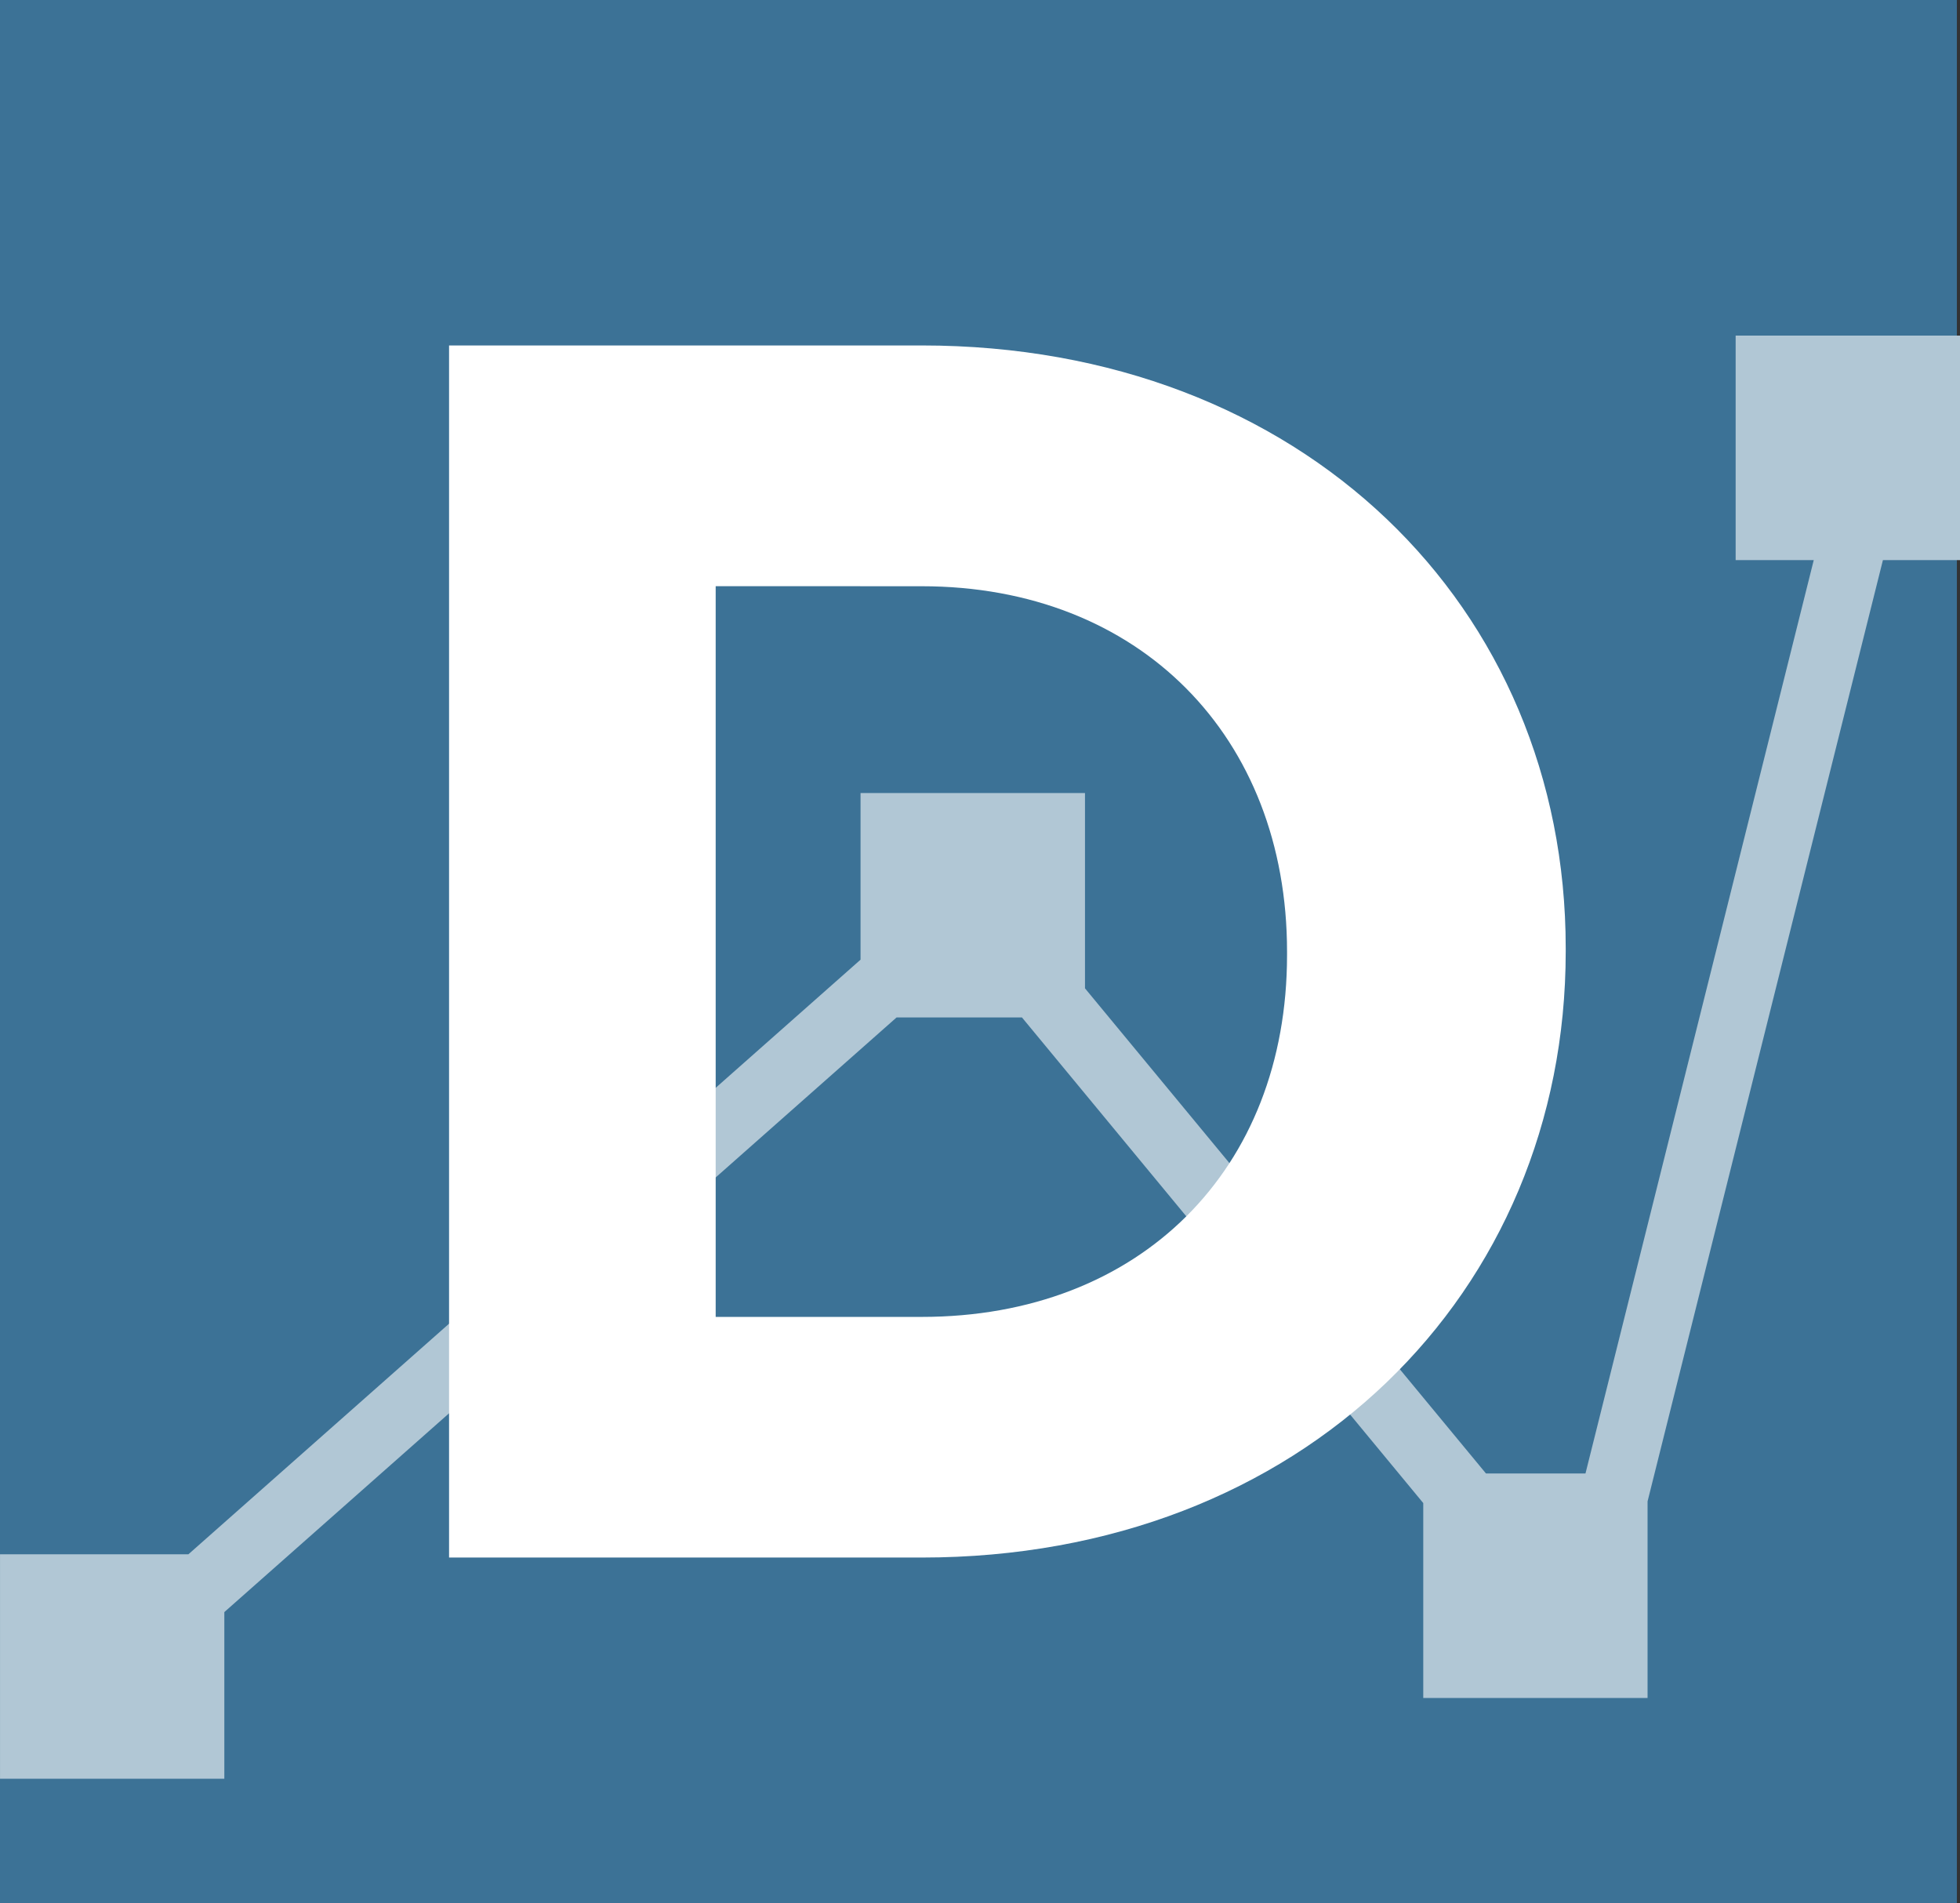 <?xml version="1.0" encoding="UTF-8"?>
<svg xmlns="http://www.w3.org/2000/svg" xmlns:xlink="http://www.w3.org/1999/xlink" width="82.086" height="79.7" viewBox="0 0 82.086 79.7">
  <rect x="0" y="0" width="82.086" height="79.7" fill="#333333" stroke="none"/>
  <defs>
    <clipPath id="a">
      <rect width="82.086" height="79.7" fill="none"></rect>
    </clipPath>
  </defs>
  <rect width="81.956" height="79.7" transform="translate(0 0)" fill="#3c7296"></rect>
  <path d="M72.689,5v9.4H75.96L66.4,52.648H62.232L45.439,32.333V24.155h-9.4v6.978l-28.15,24.9H0v9.4H9.394V58.453l28.153-24.9H42.8L59.606,53.888V62.05H69V53.818L78.857,14.4h3.229V5Z" transform="translate(0.001 9.054)" fill="#b1c7d5"></path>
  <g transform="translate(0 0)">
    <g clip-path="url(#a)">
      <path d="M6.687,5.144H26.481c15.95,0,26.972,10.949,26.972,25.234v.146c0,14.285-11.022,25.377-26.972,25.377H6.687Zm11.166,10.08v30.6h8.629c9.135,0,15.3-6.162,15.3-15.154v-.143c0-8.992-6.165-15.3-15.3-15.3Z" transform="translate(12.12 9.322)" fill="#fff"></path>
    </g>
  </g>
</svg>
